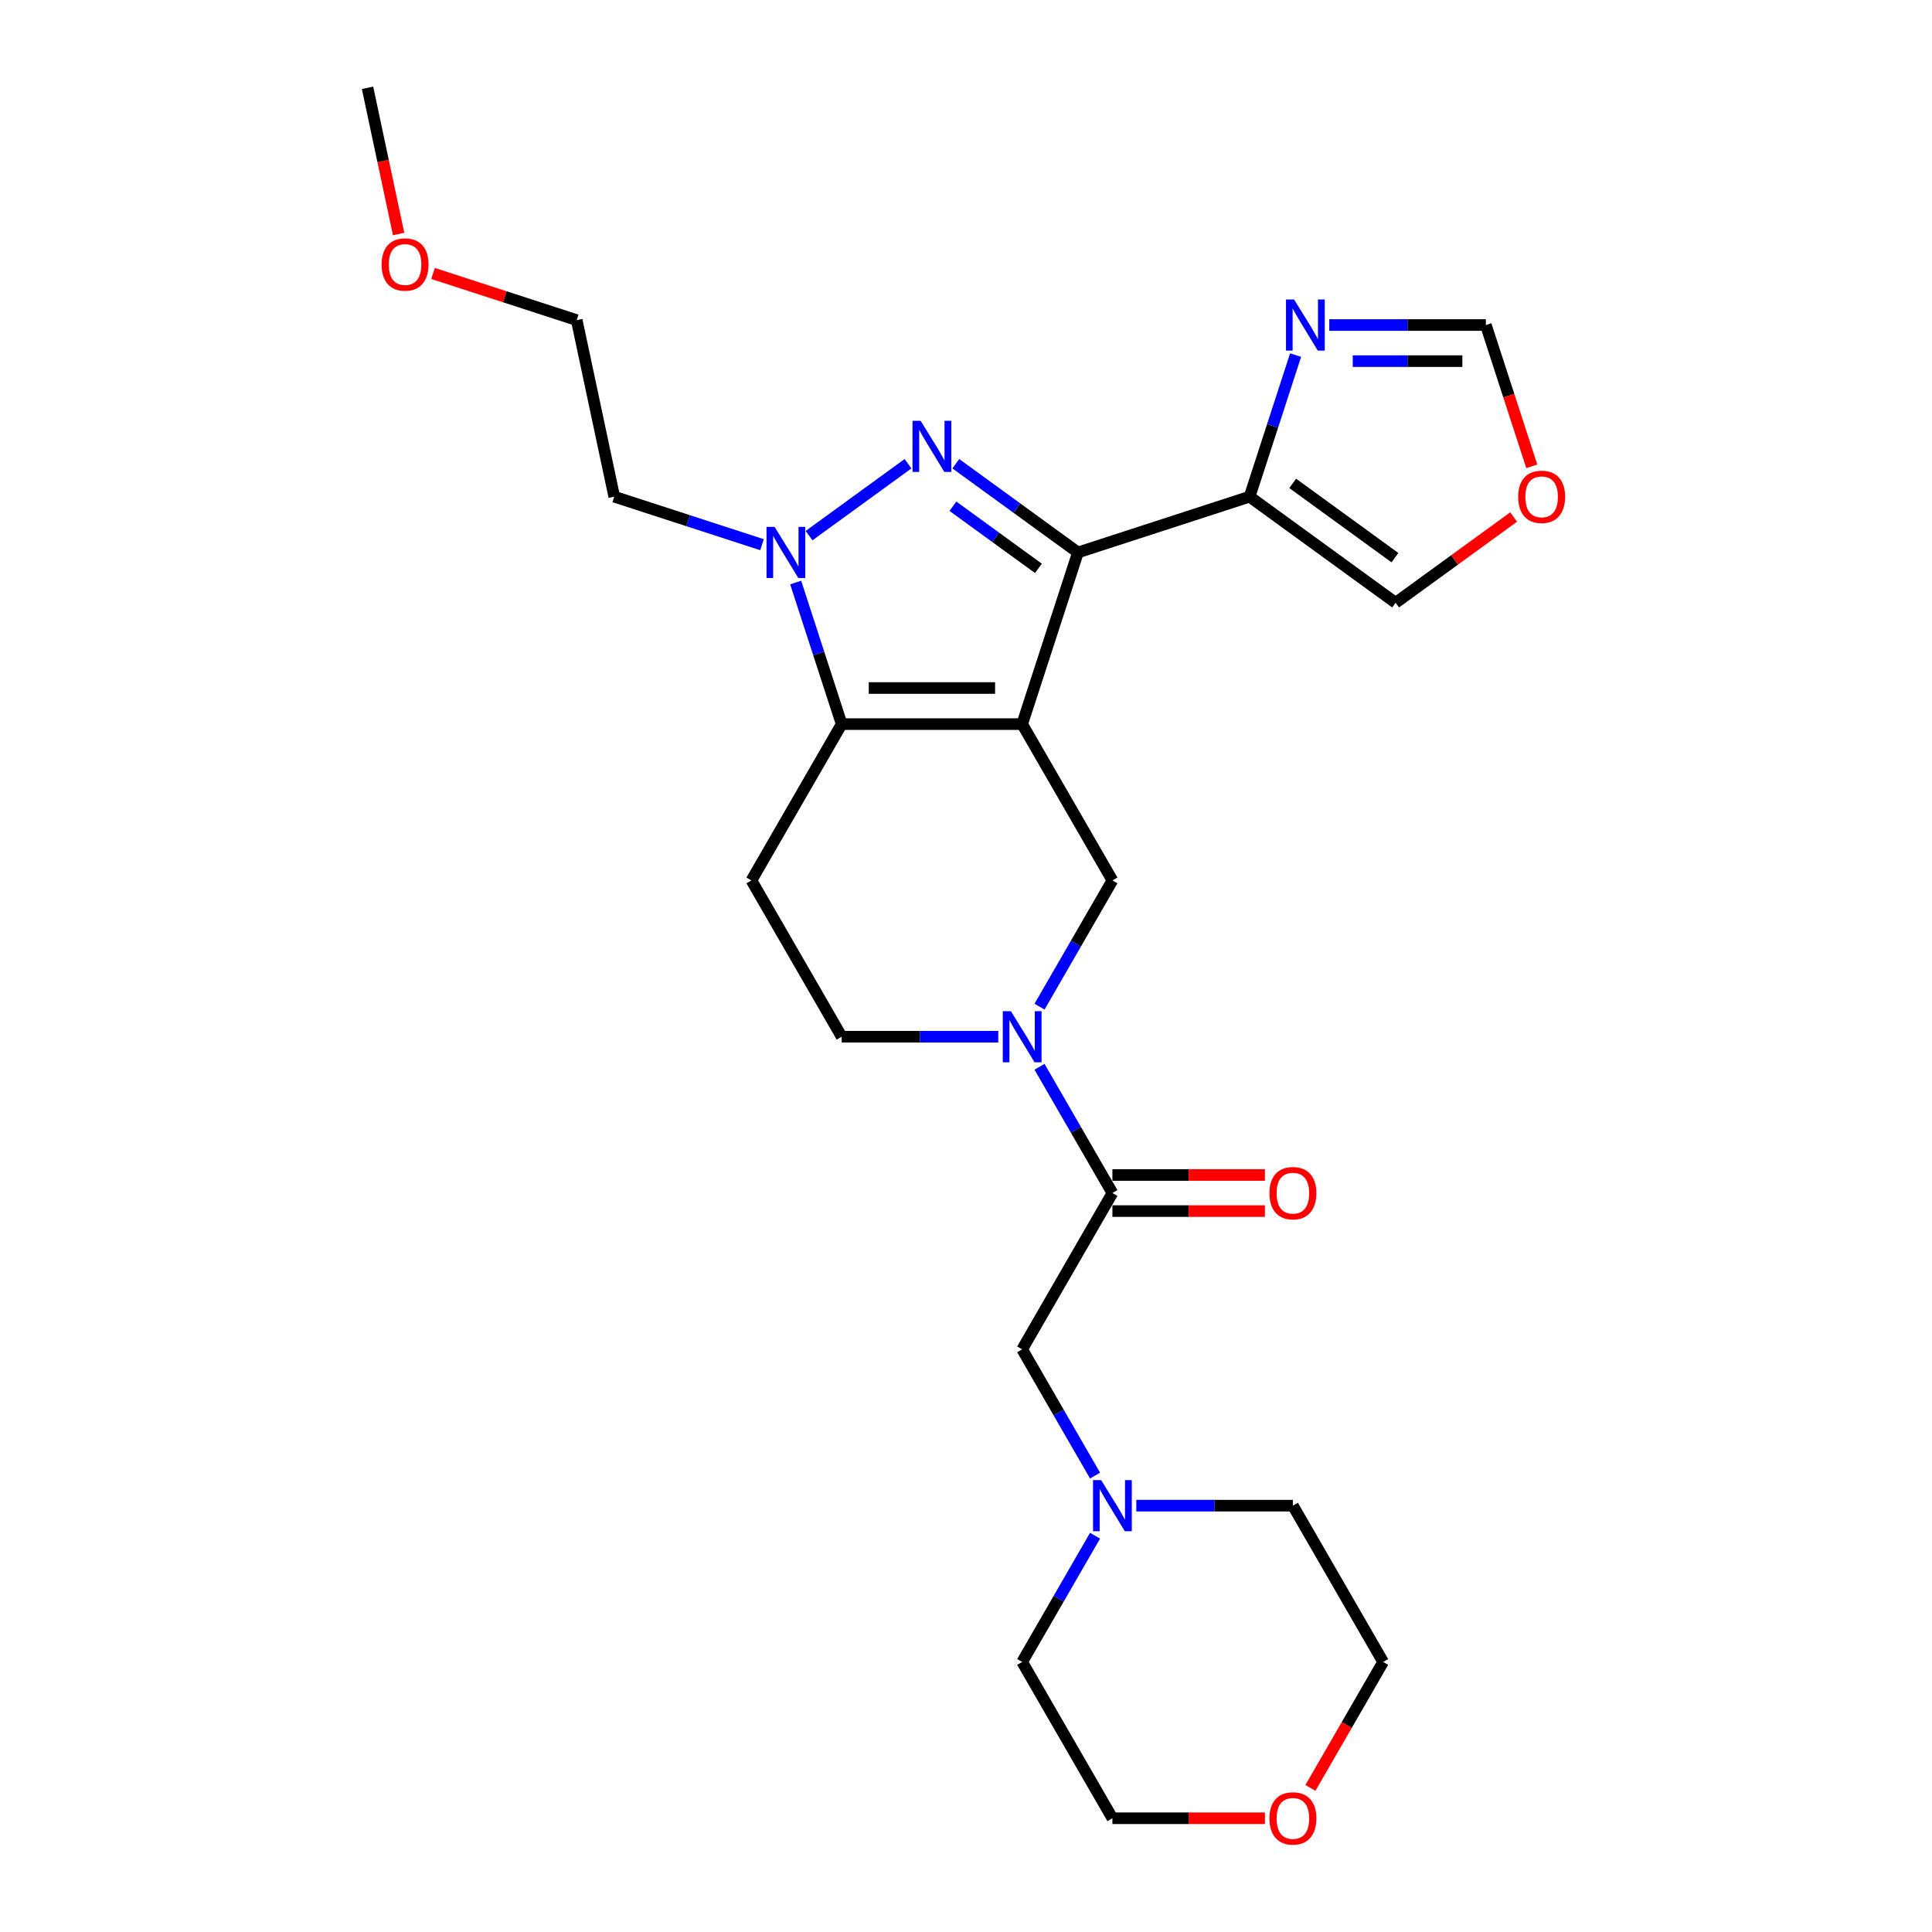 <?xml version='1.0' encoding='iso-8859-1'?>
<svg version='1.1' baseProfile='full'
              xmlns='http://www.w3.org/2000/svg'
                      xmlns:rdkit='http://www.rdkit.org/xml'
                      xmlns:xlink='http://www.w3.org/1999/xlink'
                  xml:space='preserve'
width='1000px' height='1000px' viewBox='0 0 1000 1000'>
<!-- END OF HEADER -->
<rect style='opacity:1.0;fill:#FFFFFF;stroke:none' width='1000' height='1000' x='0' y='0'> </rect>
<path class='bond-0' d='M 529.071,374.798 L 557.94,285.95' style='fill:none;fill-rule:evenodd;stroke:#000000;stroke-width:6px;stroke-linecap:butt;stroke-linejoin:miter;stroke-opacity:1' />
<path class='bond-2' d='M 529.071,374.798 L 435.65,374.798' style='fill:none;fill-rule:evenodd;stroke:#000000;stroke-width:6px;stroke-linecap:butt;stroke-linejoin:miter;stroke-opacity:1' />
<path class='bond-2' d='M 515.058,356.114 L 449.664,356.114' style='fill:none;fill-rule:evenodd;stroke:#000000;stroke-width:6px;stroke-linecap:butt;stroke-linejoin:miter;stroke-opacity:1' />
<path class='bond-5' d='M 529.071,374.798 L 575.781,455.703' style='fill:none;fill-rule:evenodd;stroke:#000000;stroke-width:6px;stroke-linecap:butt;stroke-linejoin:miter;stroke-opacity:1' />
<path class='bond-1' d='M 557.94,285.95 L 526.335,262.987' style='fill:none;fill-rule:evenodd;stroke:#000000;stroke-width:6px;stroke-linecap:butt;stroke-linejoin:miter;stroke-opacity:1' />
<path class='bond-1' d='M 526.335,262.987 L 494.73,240.025' style='fill:none;fill-rule:evenodd;stroke:#0000FF;stroke-width:6px;stroke-linecap:butt;stroke-linejoin:miter;stroke-opacity:1' />
<path class='bond-1' d='M 537.476,294.177 L 515.352,278.103' style='fill:none;fill-rule:evenodd;stroke:#000000;stroke-width:6px;stroke-linecap:butt;stroke-linejoin:miter;stroke-opacity:1' />
<path class='bond-1' d='M 515.352,278.103 L 493.229,262.03' style='fill:none;fill-rule:evenodd;stroke:#0000FF;stroke-width:6px;stroke-linecap:butt;stroke-linejoin:miter;stroke-opacity:1' />
<path class='bond-6' d='M 557.94,285.95 L 646.788,257.081' style='fill:none;fill-rule:evenodd;stroke:#000000;stroke-width:6px;stroke-linecap:butt;stroke-linejoin:miter;stroke-opacity:1' />
<path class='bond-26' d='M 469.992,240.025 L 418.769,277.241' style='fill:none;fill-rule:evenodd;stroke:#0000FF;stroke-width:6px;stroke-linecap:butt;stroke-linejoin:miter;stroke-opacity:1' />
<path class='bond-3' d='M 435.65,374.798 L 423.745,338.156' style='fill:none;fill-rule:evenodd;stroke:#000000;stroke-width:6px;stroke-linecap:butt;stroke-linejoin:miter;stroke-opacity:1' />
<path class='bond-3' d='M 423.745,338.156 L 411.839,301.514' style='fill:none;fill-rule:evenodd;stroke:#0000FF;stroke-width:6px;stroke-linecap:butt;stroke-linejoin:miter;stroke-opacity:1' />
<path class='bond-9' d='M 435.65,374.798 L 388.94,455.703' style='fill:none;fill-rule:evenodd;stroke:#000000;stroke-width:6px;stroke-linecap:butt;stroke-linejoin:miter;stroke-opacity:1' />
<path class='bond-17' d='M 394.413,281.931 L 356.173,269.506' style='fill:none;fill-rule:evenodd;stroke:#0000FF;stroke-width:6px;stroke-linecap:butt;stroke-linejoin:miter;stroke-opacity:1' />
<path class='bond-17' d='M 356.173,269.506 L 317.934,257.081' style='fill:none;fill-rule:evenodd;stroke:#000000;stroke-width:6px;stroke-linecap:butt;stroke-linejoin:miter;stroke-opacity:1' />
<path class='bond-4' d='M 538.057,521.043 L 556.919,488.373' style='fill:none;fill-rule:evenodd;stroke:#0000FF;stroke-width:6px;stroke-linecap:butt;stroke-linejoin:miter;stroke-opacity:1' />
<path class='bond-4' d='M 556.919,488.373 L 575.781,455.703' style='fill:none;fill-rule:evenodd;stroke:#000000;stroke-width:6px;stroke-linecap:butt;stroke-linejoin:miter;stroke-opacity:1' />
<path class='bond-7' d='M 538.057,552.171 L 556.919,584.841' style='fill:none;fill-rule:evenodd;stroke:#0000FF;stroke-width:6px;stroke-linecap:butt;stroke-linejoin:miter;stroke-opacity:1' />
<path class='bond-7' d='M 556.919,584.841 L 575.781,617.512' style='fill:none;fill-rule:evenodd;stroke:#000000;stroke-width:6px;stroke-linecap:butt;stroke-linejoin:miter;stroke-opacity:1' />
<path class='bond-12' d='M 516.702,536.607 L 476.176,536.607' style='fill:none;fill-rule:evenodd;stroke:#0000FF;stroke-width:6px;stroke-linecap:butt;stroke-linejoin:miter;stroke-opacity:1' />
<path class='bond-12' d='M 476.176,536.607 L 435.65,536.607' style='fill:none;fill-rule:evenodd;stroke:#000000;stroke-width:6px;stroke-linecap:butt;stroke-linejoin:miter;stroke-opacity:1' />
<path class='bond-8' d='M 646.788,257.081 L 658.694,220.439' style='fill:none;fill-rule:evenodd;stroke:#000000;stroke-width:6px;stroke-linecap:butt;stroke-linejoin:miter;stroke-opacity:1' />
<path class='bond-8' d='M 658.694,220.439 L 670.599,183.797' style='fill:none;fill-rule:evenodd;stroke:#0000FF;stroke-width:6px;stroke-linecap:butt;stroke-linejoin:miter;stroke-opacity:1' />
<path class='bond-14' d='M 646.788,257.081 L 722.367,311.993' style='fill:none;fill-rule:evenodd;stroke:#000000;stroke-width:6px;stroke-linecap:butt;stroke-linejoin:miter;stroke-opacity:1' />
<path class='bond-14' d='M 669.107,250.202 L 722.012,288.64' style='fill:none;fill-rule:evenodd;stroke:#000000;stroke-width:6px;stroke-linecap:butt;stroke-linejoin:miter;stroke-opacity:1' />
<path class='bond-11' d='M 575.781,617.512 L 529.071,698.416' style='fill:none;fill-rule:evenodd;stroke:#000000;stroke-width:6px;stroke-linecap:butt;stroke-linejoin:miter;stroke-opacity:1' />
<path class='bond-16' d='M 575.781,626.854 L 615.251,626.854' style='fill:none;fill-rule:evenodd;stroke:#000000;stroke-width:6px;stroke-linecap:butt;stroke-linejoin:miter;stroke-opacity:1' />
<path class='bond-16' d='M 615.251,626.854 L 654.722,626.854' style='fill:none;fill-rule:evenodd;stroke:#FF0000;stroke-width:6px;stroke-linecap:butt;stroke-linejoin:miter;stroke-opacity:1' />
<path class='bond-16' d='M 575.781,608.17 L 615.251,608.17' style='fill:none;fill-rule:evenodd;stroke:#000000;stroke-width:6px;stroke-linecap:butt;stroke-linejoin:miter;stroke-opacity:1' />
<path class='bond-16' d='M 615.251,608.17 L 654.722,608.17' style='fill:none;fill-rule:evenodd;stroke:#FF0000;stroke-width:6px;stroke-linecap:butt;stroke-linejoin:miter;stroke-opacity:1' />
<path class='bond-13' d='M 688.025,168.233 L 728.551,168.233' style='fill:none;fill-rule:evenodd;stroke:#0000FF;stroke-width:6px;stroke-linecap:butt;stroke-linejoin:miter;stroke-opacity:1' />
<path class='bond-13' d='M 728.551,168.233 L 769.077,168.233' style='fill:none;fill-rule:evenodd;stroke:#000000;stroke-width:6px;stroke-linecap:butt;stroke-linejoin:miter;stroke-opacity:1' />
<path class='bond-13' d='M 700.183,186.917 L 728.551,186.917' style='fill:none;fill-rule:evenodd;stroke:#0000FF;stroke-width:6px;stroke-linecap:butt;stroke-linejoin:miter;stroke-opacity:1' />
<path class='bond-13' d='M 728.551,186.917 L 756.919,186.917' style='fill:none;fill-rule:evenodd;stroke:#000000;stroke-width:6px;stroke-linecap:butt;stroke-linejoin:miter;stroke-opacity:1' />
<path class='bond-27' d='M 388.94,455.703 L 435.65,536.607' style='fill:none;fill-rule:evenodd;stroke:#000000;stroke-width:6px;stroke-linecap:butt;stroke-linejoin:miter;stroke-opacity:1' />
<path class='bond-10' d='M 566.795,763.757 L 547.933,731.087' style='fill:none;fill-rule:evenodd;stroke:#0000FF;stroke-width:6px;stroke-linecap:butt;stroke-linejoin:miter;stroke-opacity:1' />
<path class='bond-10' d='M 547.933,731.087 L 529.071,698.416' style='fill:none;fill-rule:evenodd;stroke:#000000;stroke-width:6px;stroke-linecap:butt;stroke-linejoin:miter;stroke-opacity:1' />
<path class='bond-19' d='M 588.15,779.321 L 628.676,779.321' style='fill:none;fill-rule:evenodd;stroke:#0000FF;stroke-width:6px;stroke-linecap:butt;stroke-linejoin:miter;stroke-opacity:1' />
<path class='bond-19' d='M 628.676,779.321 L 669.202,779.321' style='fill:none;fill-rule:evenodd;stroke:#000000;stroke-width:6px;stroke-linecap:butt;stroke-linejoin:miter;stroke-opacity:1' />
<path class='bond-20' d='M 566.795,794.885 L 547.933,827.555' style='fill:none;fill-rule:evenodd;stroke:#0000FF;stroke-width:6px;stroke-linecap:butt;stroke-linejoin:miter;stroke-opacity:1' />
<path class='bond-20' d='M 547.933,827.555 L 529.071,860.226' style='fill:none;fill-rule:evenodd;stroke:#000000;stroke-width:6px;stroke-linecap:butt;stroke-linejoin:miter;stroke-opacity:1' />
<path class='bond-28' d='M 769.077,168.233 L 780.958,204.801' style='fill:none;fill-rule:evenodd;stroke:#000000;stroke-width:6px;stroke-linecap:butt;stroke-linejoin:miter;stroke-opacity:1' />
<path class='bond-28' d='M 780.958,204.801 L 792.84,241.368' style='fill:none;fill-rule:evenodd;stroke:#FF0000;stroke-width:6px;stroke-linecap:butt;stroke-linejoin:miter;stroke-opacity:1' />
<path class='bond-15' d='M 722.367,311.993 L 752.916,289.797' style='fill:none;fill-rule:evenodd;stroke:#000000;stroke-width:6px;stroke-linecap:butt;stroke-linejoin:miter;stroke-opacity:1' />
<path class='bond-15' d='M 752.916,289.797 L 783.465,267.602' style='fill:none;fill-rule:evenodd;stroke:#FF0000;stroke-width:6px;stroke-linecap:butt;stroke-linejoin:miter;stroke-opacity:1' />
<path class='bond-24' d='M 317.934,257.081 L 298.51,165.702' style='fill:none;fill-rule:evenodd;stroke:#000000;stroke-width:6px;stroke-linecap:butt;stroke-linejoin:miter;stroke-opacity:1' />
<path class='bond-18' d='M 654.722,941.13 L 615.251,941.13' style='fill:none;fill-rule:evenodd;stroke:#FF0000;stroke-width:6px;stroke-linecap:butt;stroke-linejoin:miter;stroke-opacity:1' />
<path class='bond-18' d='M 615.251,941.13 L 575.781,941.13' style='fill:none;fill-rule:evenodd;stroke:#000000;stroke-width:6px;stroke-linecap:butt;stroke-linejoin:miter;stroke-opacity:1' />
<path class='bond-29' d='M 678.274,925.417 L 697.093,892.821' style='fill:none;fill-rule:evenodd;stroke:#FF0000;stroke-width:6px;stroke-linecap:butt;stroke-linejoin:miter;stroke-opacity:1' />
<path class='bond-29' d='M 697.093,892.821 L 715.912,860.226' style='fill:none;fill-rule:evenodd;stroke:#000000;stroke-width:6px;stroke-linecap:butt;stroke-linejoin:miter;stroke-opacity:1' />
<path class='bond-22' d='M 669.202,779.321 L 715.912,860.226' style='fill:none;fill-rule:evenodd;stroke:#000000;stroke-width:6px;stroke-linecap:butt;stroke-linejoin:miter;stroke-opacity:1' />
<path class='bond-23' d='M 529.071,860.226 L 575.781,941.13' style='fill:none;fill-rule:evenodd;stroke:#000000;stroke-width:6px;stroke-linecap:butt;stroke-linejoin:miter;stroke-opacity:1' />
<path class='bond-21' d='M 224.142,141.539 L 261.326,153.62' style='fill:none;fill-rule:evenodd;stroke:#FF0000;stroke-width:6px;stroke-linecap:butt;stroke-linejoin:miter;stroke-opacity:1' />
<path class='bond-21' d='M 261.326,153.62 L 298.51,165.702' style='fill:none;fill-rule:evenodd;stroke:#000000;stroke-width:6px;stroke-linecap:butt;stroke-linejoin:miter;stroke-opacity:1' />
<path class='bond-25' d='M 206.322,121.12 L 198.281,83.287' style='fill:none;fill-rule:evenodd;stroke:#FF0000;stroke-width:6px;stroke-linecap:butt;stroke-linejoin:miter;stroke-opacity:1' />
<path class='bond-25' d='M 198.281,83.287 L 190.239,45.455' style='fill:none;fill-rule:evenodd;stroke:#000000;stroke-width:6px;stroke-linecap:butt;stroke-linejoin:miter;stroke-opacity:1' />
<path  class='atom-2' d='M 476.513 217.81
L 485.182 231.823
Q 486.041 233.206, 487.424 235.71
Q 488.807 238.213, 488.881 238.363
L 488.881 217.81
L 492.394 217.81
L 492.394 244.267
L 488.769 244.267
L 479.465 228.946
Q 478.381 227.152, 477.223 225.097
Q 476.102 223.042, 475.765 222.407
L 475.765 244.267
L 472.327 244.267
L 472.327 217.81
L 476.513 217.81
' fill='#0000FF'/>
<path  class='atom-4' d='M 400.934 272.721
L 409.603 286.735
Q 410.463 288.117, 411.845 290.621
Q 413.228 293.125, 413.303 293.274
L 413.303 272.721
L 416.815 272.721
L 416.815 299.178
L 413.191 299.178
L 403.886 283.857
Q 402.802 282.064, 401.644 280.008
Q 400.523 277.953, 400.186 277.318
L 400.186 299.178
L 396.749 299.178
L 396.749 272.721
L 400.934 272.721
' fill='#0000FF'/>
<path  class='atom-5' d='M 523.223 523.379
L 531.892 537.392
Q 532.752 538.775, 534.134 541.278
Q 535.517 543.782, 535.592 543.931
L 535.592 523.379
L 539.104 523.379
L 539.104 549.836
L 535.48 549.836
L 526.175 534.515
Q 525.091 532.721, 523.933 530.666
Q 522.812 528.61, 522.475 527.975
L 522.475 549.836
L 519.038 549.836
L 519.038 523.379
L 523.223 523.379
' fill='#0000FF'/>
<path  class='atom-9' d='M 669.808 155.005
L 678.478 169.018
Q 679.337 170.4, 680.72 172.904
Q 682.102 175.408, 682.177 175.557
L 682.177 155.005
L 685.69 155.005
L 685.69 181.461
L 682.065 181.461
L 672.76 166.14
Q 671.677 164.347, 670.518 162.292
Q 669.397 160.236, 669.061 159.601
L 669.061 181.461
L 665.623 181.461
L 665.623 155.005
L 669.808 155.005
' fill='#0000FF'/>
<path  class='atom-11' d='M 569.933 766.093
L 578.603 780.106
Q 579.462 781.488, 580.845 783.992
Q 582.227 786.496, 582.302 786.645
L 582.302 766.093
L 585.815 766.093
L 585.815 792.549
L 582.19 792.549
L 572.885 777.228
Q 571.802 775.435, 570.643 773.379
Q 569.522 771.324, 569.186 770.689
L 569.186 792.549
L 565.748 792.549
L 565.748 766.093
L 569.933 766.093
' fill='#0000FF'/>
<path  class='atom-16' d='M 785.801 257.156
Q 785.801 250.803, 788.94 247.253
Q 792.079 243.703, 797.945 243.703
Q 803.812 243.703, 806.951 247.253
Q 810.09 250.803, 810.09 257.156
Q 810.09 263.583, 806.914 267.245
Q 803.737 270.87, 797.945 270.87
Q 792.116 270.87, 788.94 267.245
Q 785.801 263.621, 785.801 257.156
M 797.945 267.881
Q 801.981 267.881, 804.149 265.19
Q 806.353 262.462, 806.353 257.156
Q 806.353 251.962, 804.149 249.346
Q 801.981 246.693, 797.945 246.693
Q 793.91 246.693, 791.705 249.309
Q 789.538 251.924, 789.538 257.156
Q 789.538 262.5, 791.705 265.19
Q 793.91 267.881, 797.945 267.881
' fill='#FF0000'/>
<path  class='atom-17' d='M 657.057 617.587
Q 657.057 611.234, 660.196 607.684
Q 663.335 604.134, 669.202 604.134
Q 675.069 604.134, 678.208 607.684
Q 681.347 611.234, 681.347 617.587
Q 681.347 624.014, 678.17 627.676
Q 674.994 631.301, 669.202 631.301
Q 663.372 631.301, 660.196 627.676
Q 657.057 624.051, 657.057 617.587
M 669.202 628.311
Q 673.238 628.311, 675.405 625.621
Q 677.61 622.893, 677.61 617.587
Q 677.61 612.392, 675.405 609.777
Q 673.238 607.123, 669.202 607.123
Q 665.166 607.123, 662.961 609.739
Q 660.794 612.355, 660.794 617.587
Q 660.794 622.93, 662.961 625.621
Q 665.166 628.311, 669.202 628.311
' fill='#FF0000'/>
<path  class='atom-19' d='M 657.057 941.205
Q 657.057 934.852, 660.196 931.302
Q 663.335 927.752, 669.202 927.752
Q 675.069 927.752, 678.208 931.302
Q 681.347 934.852, 681.347 941.205
Q 681.347 947.632, 678.17 951.294
Q 674.994 954.919, 669.202 954.919
Q 663.372 954.919, 660.196 951.294
Q 657.057 947.67, 657.057 941.205
M 669.202 951.93
Q 673.238 951.93, 675.405 949.239
Q 677.61 946.511, 677.61 941.205
Q 677.61 936.011, 675.405 933.395
Q 673.238 930.742, 669.202 930.742
Q 665.166 930.742, 662.961 933.358
Q 660.794 935.973, 660.794 941.205
Q 660.794 946.549, 662.961 949.239
Q 665.166 951.93, 669.202 951.93
' fill='#FF0000'/>
<path  class='atom-22' d='M 197.517 136.908
Q 197.517 130.556, 200.656 127.006
Q 203.795 123.456, 209.662 123.456
Q 215.529 123.456, 218.668 127.006
Q 221.807 130.556, 221.807 136.908
Q 221.807 143.336, 218.631 146.998
Q 215.454 150.623, 209.662 150.623
Q 203.833 150.623, 200.656 146.998
Q 197.517 143.373, 197.517 136.908
M 209.662 147.633
Q 213.698 147.633, 215.865 144.943
Q 218.07 142.215, 218.07 136.908
Q 218.07 131.714, 215.865 129.098
Q 213.698 126.445, 209.662 126.445
Q 205.626 126.445, 203.422 129.061
Q 201.254 131.677, 201.254 136.908
Q 201.254 142.252, 203.422 144.943
Q 205.626 147.633, 209.662 147.633
' fill='#FF0000'/>
</svg>
